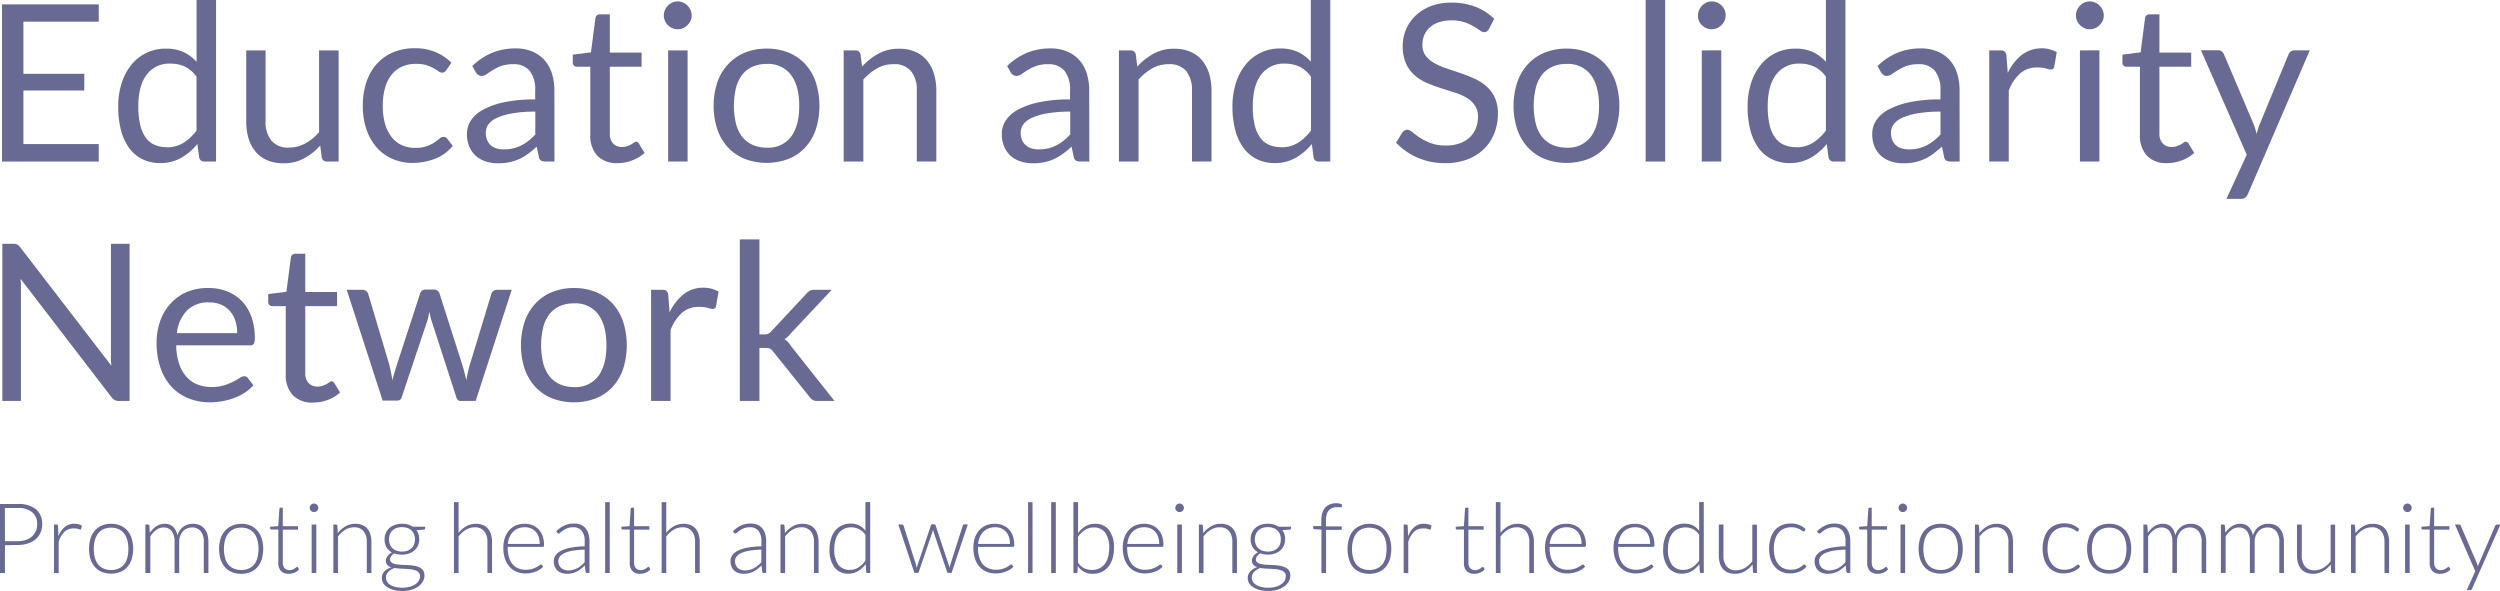 <svg xmlns="http://www.w3.org/2000/svg" id="Layer_1" data-name="Layer 1" viewBox="0 0 616.09 145.67"><defs><style>.cls-1{fill:#686a94;}</style></defs><path class="cls-1" d="M402.77,244.56v6.84h-1.22v-17h4.38a6.78,6.78,0,0,1,4.51,1.31,4.66,4.66,0,0,1,1.51,3.73,4.94,4.94,0,0,1-.41,2,4.46,4.46,0,0,1-1.2,1.62,5.48,5.48,0,0,1-1.89,1.05,7.58,7.58,0,0,1-2.52.38Zm0-1h3.16a6.35,6.35,0,0,0,2-.31,4.42,4.42,0,0,0,1.5-.87,3.8,3.8,0,0,0,.95-1.3,4,4,0,0,0,.33-1.64,3.77,3.77,0,0,0-1.21-3,5.27,5.27,0,0,0-3.59-1.06h-3.16Z" transform="translate(-401.55 -110.19)"></path><path class="cls-1" d="M414.86,251.4V239.46h.6a.33.33,0,0,1,.39.37l.1,2.52a5.6,5.6,0,0,1,1.54-2.27,3.46,3.46,0,0,1,2.36-.82,4.35,4.35,0,0,1,1,.11,4.12,4.12,0,0,1,.87.33l-.16.79a.22.22,0,0,1-.24.2.71.71,0,0,1-.2-.05l-.33-.11a3.32,3.32,0,0,0-.49-.11,4.23,4.23,0,0,0-.66,0,3.06,3.06,0,0,0-2.22.84,6,6,0,0,0-1.41,2.43v7.76Z" transform="translate(-401.55 -110.19)"></path><path class="cls-1" d="M428.93,239.27a5.62,5.62,0,0,1,2.3.44,4.55,4.55,0,0,1,1.71,1.24,5.27,5.27,0,0,1,1.06,1.94,8.87,8.87,0,0,1,0,5.07,5.39,5.39,0,0,1-1.06,1.93,4.42,4.42,0,0,1-1.71,1.23,6.23,6.23,0,0,1-4.6,0,4.57,4.57,0,0,1-1.71-1.23,5.41,5.41,0,0,1-1.07-1.93,9.11,9.11,0,0,1,0-5.07,5.29,5.29,0,0,1,1.07-1.94,4.71,4.71,0,0,1,1.71-1.24A5.65,5.65,0,0,1,428.93,239.27Zm0,11.39a4.49,4.49,0,0,0,1.87-.37,3.49,3.49,0,0,0,1.33-1,4.7,4.7,0,0,0,.8-1.65,9.1,9.1,0,0,0,0-4.32,4.72,4.72,0,0,0-.8-1.67,3.62,3.62,0,0,0-1.33-1.06,4.89,4.89,0,0,0-3.73,0,3.46,3.46,0,0,0-1.33,1.06,4.73,4.73,0,0,0-.81,1.67,8.77,8.77,0,0,0,0,4.32,4.71,4.71,0,0,0,.81,1.65,3.35,3.35,0,0,0,1.33,1A4.47,4.47,0,0,0,428.93,250.66Z" transform="translate(-401.55 -110.19)"></path><path class="cls-1" d="M437.37,251.4V239.46H438a.32.32,0,0,1,.36.3l.11,1.73a7.39,7.39,0,0,1,.74-.9,5,5,0,0,1,.85-.7,3.86,3.86,0,0,1,1-.46,3.47,3.47,0,0,1,1.07-.16,2.84,2.84,0,0,1,2.09.76,4,4,0,0,1,1.06,2.12,4.15,4.15,0,0,1,.6-1.29,3.8,3.8,0,0,1,.9-.89,3.68,3.68,0,0,1,1.09-.53,4.55,4.55,0,0,1,1.22-.17,4.21,4.21,0,0,1,1.59.29,3.38,3.38,0,0,1,1.21.87,4.1,4.1,0,0,1,.76,1.42,6.61,6.61,0,0,1,.26,1.92v7.63h-1.14v-7.63a4.07,4.07,0,0,0-.76-2.67,2.64,2.64,0,0,0-2.16-.92,3.23,3.23,0,0,0-1.19.23,2.86,2.86,0,0,0-1,.68,3.22,3.22,0,0,0-.69,1.12,4.4,4.4,0,0,0-.26,1.56v7.63h-1.14v-7.63a4.35,4.35,0,0,0-.7-2.67,2.39,2.39,0,0,0-2-.92,3,3,0,0,0-1.79.58,5.42,5.42,0,0,0-1.48,1.62v9Z" transform="translate(-401.55 -110.19)"></path><path class="cls-1" d="M461,239.27a5.65,5.65,0,0,1,2.3.44A4.71,4.71,0,0,1,465,241a5.58,5.58,0,0,1,1.06,1.94,9.11,9.11,0,0,1,0,5.07,5.72,5.72,0,0,1-1.06,1.93,4.57,4.57,0,0,1-1.71,1.23,6.23,6.23,0,0,1-4.6,0,4.53,4.53,0,0,1-1.72-1.23,5.55,5.55,0,0,1-1.06-1.93,8.87,8.87,0,0,1,0-5.07A5.42,5.42,0,0,1,457,241a4.66,4.66,0,0,1,1.72-1.24A5.62,5.62,0,0,1,461,239.27Zm0,11.39a4.47,4.47,0,0,0,1.86-.37,3.45,3.45,0,0,0,1.34-1,4.69,4.69,0,0,0,.79-1.65,8.78,8.78,0,0,0,0-4.32,4.7,4.7,0,0,0-.79-1.67,3.57,3.57,0,0,0-1.34-1.06,4.32,4.32,0,0,0-1.86-.37,4.36,4.36,0,0,0-1.87.37,3.62,3.62,0,0,0-1.33,1.06,4.72,4.72,0,0,0-.8,1.67,8.77,8.77,0,0,0,0,4.32,4.7,4.7,0,0,0,.8,1.65,3.49,3.49,0,0,0,1.33,1A4.52,4.52,0,0,0,461,250.66Z" transform="translate(-401.55 -110.19)"></path><path class="cls-1" d="M472.7,251.59a2.55,2.55,0,0,1-1.89-.67,2.82,2.82,0,0,1-.67-2.07v-8.16h-1.72a.3.3,0,0,1-.21-.08.24.24,0,0,1-.09-.2V240l2-.15.29-4.27a.34.34,0,0,1,.09-.19.26.26,0,0,1,.21-.09h.53v4.56H475v.86h-3.76v8.09a2.37,2.37,0,0,0,.13.85,1.56,1.56,0,0,0,.34.58,1.42,1.42,0,0,0,.53.34,1.91,1.91,0,0,0,.64.11,2.1,2.1,0,0,0,.75-.13,2.72,2.72,0,0,0,.54-.28l.37-.27c.1-.08.17-.13.23-.13a.26.26,0,0,1,.19.12l.31.51a3.44,3.44,0,0,1-1.16.81A3.62,3.62,0,0,1,472.7,251.59Z" transform="translate(-401.55 -110.19)"></path><path class="cls-1" d="M480,235.35a.93.93,0,0,1-.09.4,1.5,1.5,0,0,1-.23.33,1.36,1.36,0,0,1-.34.23,1.11,1.11,0,0,1-.41.08,1.15,1.15,0,0,1-.41-.08,1.3,1.3,0,0,1-.33-.23,1.23,1.23,0,0,1-.23-.33.92.92,0,0,1-.08-.4,1,1,0,0,1,.08-.42,1.13,1.13,0,0,1,.23-.34,1.09,1.09,0,0,1,.33-.23,1.15,1.15,0,0,1,.41-.08,1.11,1.11,0,0,1,.41.08,1.13,1.13,0,0,1,.34.23,1.36,1.36,0,0,1,.23.34A1,1,0,0,1,480,235.35Zm-.5,4.11V251.4h-1.15V239.46Z" transform="translate(-401.55 -110.19)"></path><path class="cls-1" d="M483.7,251.4V239.46h.62a.32.32,0,0,1,.36.3l.11,1.8a6.65,6.65,0,0,1,1.9-1.66,4.75,4.75,0,0,1,2.42-.63,4.42,4.42,0,0,1,1.73.31,3.27,3.27,0,0,1,1.25.9,4.16,4.16,0,0,1,.74,1.42,6.32,6.32,0,0,1,.25,1.87v7.63h-1.14v-7.63a4,4,0,0,0-.77-2.63,2.82,2.82,0,0,0-2.35-1,4.1,4.1,0,0,0-2.18.61,6.25,6.25,0,0,0-1.8,1.66v9Z" transform="translate(-401.55 -110.19)"></path><path class="cls-1" d="M500.62,239.26a5.19,5.19,0,0,1,1.45.19,4.46,4.46,0,0,1,1.19.54h3.06v.4c0,.19-.11.3-.34.32l-1.81.13a3.44,3.44,0,0,1,.52,1,4.14,4.14,0,0,1-.13,2.78,3.4,3.4,0,0,1-.88,1.2,3.88,3.88,0,0,1-1.33.77,5,5,0,0,1-1.73.28,5.28,5.28,0,0,1-1.87-.31,2.42,2.42,0,0,0-.79.68,1.28,1.28,0,0,0-.29.77.92.92,0,0,0,.36.79,2.18,2.18,0,0,0,1,.4,8.54,8.54,0,0,0,1.36.17l1.55.08c.52,0,1,.07,1.54.14a5.29,5.29,0,0,1,1.36.38,2.47,2.47,0,0,1,.95.76,2.1,2.1,0,0,1,.36,1.29,3,3,0,0,1-.37,1.43,3.8,3.8,0,0,1-1.07,1.21,5.74,5.74,0,0,1-1.7.84,7.11,7.11,0,0,1-2.23.32,8.57,8.57,0,0,1-2.21-.25,5.56,5.56,0,0,1-1.59-.7,3.09,3.09,0,0,1-1-1,2.56,2.56,0,0,1-.32-1.23,2.35,2.35,0,0,1,.62-1.63A4,4,0,0,1,498,250a2.19,2.19,0,0,1-1-.58,1.52,1.52,0,0,1-.36-1.07,1.46,1.46,0,0,1,.1-.53,2,2,0,0,1,.29-.55,2.72,2.72,0,0,1,.46-.51,3.32,3.32,0,0,1,.63-.43,3.56,3.56,0,0,1-1.33-1.31,3.68,3.68,0,0,1-.47-1.91,3.94,3.94,0,0,1,.3-1.56,3.64,3.64,0,0,1,.87-1.21,4.06,4.06,0,0,1,1.35-.78A5.4,5.4,0,0,1,500.62,239.26Zm4.43,12.94a1.32,1.32,0,0,0-.3-.9,1.78,1.78,0,0,0-.78-.53,5,5,0,0,0-1.14-.28c-.42-.05-.87-.09-1.34-.11l-1.41-.07a10.42,10.42,0,0,1-1.32-.15,5.6,5.6,0,0,0-.85.42,2.7,2.7,0,0,0-.66.53,2.06,2.06,0,0,0-.43.64,1.85,1.85,0,0,0-.16.78,1.88,1.88,0,0,0,.27,1,2.36,2.36,0,0,0,.79.78,4.56,4.56,0,0,0,1.28.52,7,7,0,0,0,1.74.19,7.07,7.07,0,0,0,1.7-.2,4.88,4.88,0,0,0,1.37-.58,3,3,0,0,0,.91-.89A2,2,0,0,0,505.05,252.2Zm-4.43-6.08a3.9,3.9,0,0,0,1.37-.22,3,3,0,0,0,1-.62,2.55,2.55,0,0,0,.61-.95,3.36,3.36,0,0,0,.21-1.22,3.45,3.45,0,0,0-.21-1.23,2.72,2.72,0,0,0-.63-.95,2.87,2.87,0,0,0-1-.62,4.07,4.07,0,0,0-1.35-.21,4.13,4.13,0,0,0-1.36.21,2.87,2.87,0,0,0-1,.62,2.47,2.47,0,0,0-.63.95,3.45,3.45,0,0,0-.22,1.23,3.36,3.36,0,0,0,.22,1.22,2.47,2.47,0,0,0,.63.95,3,3,0,0,0,1,.62A3.88,3.88,0,0,0,500.62,246.12Z" transform="translate(-401.55 -110.19)"></path><path class="cls-1" d="M513.42,251.4V233.94h1.14v7.56a6.92,6.92,0,0,1,1.89-1.63,4.75,4.75,0,0,1,2.38-.6,4.47,4.47,0,0,1,1.74.31,3.23,3.23,0,0,1,1.24.9,3.84,3.84,0,0,1,.74,1.42,6.31,6.31,0,0,1,.26,1.87v7.63h-1.14v-7.63a4.08,4.08,0,0,0-.77-2.63,2.83,2.83,0,0,0-2.35-1,4.11,4.11,0,0,0-2.19.61,6.25,6.25,0,0,0-1.8,1.66v9Z" transform="translate(-401.55 -110.19)"></path><path class="cls-1" d="M530.91,239.27a4.93,4.93,0,0,1,1.86.35,4.23,4.23,0,0,1,1.49,1,4.54,4.54,0,0,1,1,1.64,6.4,6.4,0,0,1,.36,2.23.59.59,0,0,1-.08.36.28.28,0,0,1-.25.1h-8.61v.23a8,8,0,0,0,.31,2.36,4.78,4.78,0,0,0,.89,1.71,3.74,3.74,0,0,0,1.39,1,4.61,4.61,0,0,0,1.82.35,5.53,5.53,0,0,0,1.56-.2,5.93,5.93,0,0,0,1.11-.45,6.36,6.36,0,0,0,.72-.44.81.81,0,0,1,.38-.2.26.26,0,0,1,.24.12l.31.38a3.19,3.19,0,0,1-.76.68,6.06,6.06,0,0,1-1,.53,7.9,7.9,0,0,1-1.25.36,7.6,7.6,0,0,1-1.34.13,5.72,5.72,0,0,1-2.23-.43,4.75,4.75,0,0,1-1.73-1.24,5.63,5.63,0,0,1-1.12-2,8.62,8.62,0,0,1-.39-2.7,7.56,7.56,0,0,1,.36-2.38,5.62,5.62,0,0,1,1.06-1.87,4.89,4.89,0,0,1,1.69-1.23A5.69,5.69,0,0,1,530.91,239.27Zm0,.85a4.53,4.53,0,0,0-1.65.29,3.51,3.51,0,0,0-1.26.83,4.19,4.19,0,0,0-.87,1.29,5.89,5.89,0,0,0-.43,1.7h7.86a5.15,5.15,0,0,0-.27-1.73,3.55,3.55,0,0,0-.74-1.29,3.25,3.25,0,0,0-1.15-.81A4,4,0,0,0,530.92,240.12Z" transform="translate(-401.55 -110.19)"></path><path class="cls-1" d="M546.29,251.4a.4.4,0,0,1-.44-.34l-.17-1.52a12.31,12.31,0,0,1-1,.86,5.25,5.25,0,0,1-1,.65,5,5,0,0,1-1.14.4,5.71,5.71,0,0,1-1.35.14,4,4,0,0,1-1.19-.18,3,3,0,0,1-1-.55,2.76,2.76,0,0,1-.71-1,3.33,3.33,0,0,1-.27-1.4,2.49,2.49,0,0,1,.43-1.41,3.58,3.58,0,0,1,1.35-1.12,8.78,8.78,0,0,1,2.37-.77,20.45,20.45,0,0,1,3.47-.34v-1.25a4,4,0,0,0-.72-2.55,2.55,2.55,0,0,0-2.11-.89,4,4,0,0,0-1.47.24,5.19,5.19,0,0,0-1,.53,5.6,5.6,0,0,0-.68.53.76.76,0,0,1-.45.24.38.38,0,0,1-.36-.22l-.2-.35a6.92,6.92,0,0,1,2-1.41,5.5,5.5,0,0,1,2.34-.48,4.34,4.34,0,0,1,1.68.3,3.11,3.11,0,0,1,1.19.88,3.62,3.62,0,0,1,.71,1.38,6.31,6.31,0,0,1,.25,1.8v7.78Zm-4.8-.63a4.72,4.72,0,0,0,1.28-.16,4.26,4.26,0,0,0,1.08-.42,4.81,4.81,0,0,0,.93-.64,10.5,10.5,0,0,0,.85-.8v-3.11a20.82,20.82,0,0,0-2.93.26,8.45,8.45,0,0,0-2,.57,2.92,2.92,0,0,0-1.18.86,1.83,1.83,0,0,0-.38,1.13,2.54,2.54,0,0,0,.2,1,2.15,2.15,0,0,0,.52.72,1.94,1.94,0,0,0,.76.41A3,3,0,0,0,541.49,250.77Z" transform="translate(-401.55 -110.19)"></path><path class="cls-1" d="M551.82,233.94V251.4h-1.14V233.94Z" transform="translate(-401.55 -110.19)"></path><path class="cls-1" d="M559.3,251.59a2.55,2.55,0,0,1-1.89-.67,2.86,2.86,0,0,1-.67-2.07v-8.16H555a.33.33,0,0,1-.22-.08.23.23,0,0,1-.08-.2V240l2-.15.28-4.27a.34.34,0,0,1,.09-.19.26.26,0,0,1,.21-.09h.53v4.56h3.76v.86h-3.76v8.09a2.37,2.37,0,0,0,.13.85,1.45,1.45,0,0,0,.35.58,1.31,1.31,0,0,0,.52.34,1.93,1.93,0,0,0,.65.11,2.08,2.08,0,0,0,.74-.13,2.72,2.72,0,0,0,.54-.28l.37-.27c.1-.08.17-.13.23-.13a.26.26,0,0,1,.19.12l.31.51a3.44,3.44,0,0,1-1.16.81A3.62,3.62,0,0,1,559.3,251.59Z" transform="translate(-401.55 -110.19)"></path><path class="cls-1" d="M564.6,251.4V233.94h1.14v7.56a6.78,6.78,0,0,1,1.89-1.63,4.75,4.75,0,0,1,2.38-.6,4.47,4.47,0,0,1,1.74.31,3.23,3.23,0,0,1,1.24.9,3.84,3.84,0,0,1,.74,1.42,6.31,6.31,0,0,1,.26,1.87v7.63h-1.15v-7.63a4.08,4.08,0,0,0-.76-2.63,2.83,2.83,0,0,0-2.35-1,4.11,4.11,0,0,0-2.19.61,6.25,6.25,0,0,0-1.8,1.66v9Z" transform="translate(-401.55 -110.19)"></path><path class="cls-1" d="M589.84,251.4a.42.42,0,0,1-.45-.34l-.17-1.52a10.7,10.7,0,0,1-1,.86,5.64,5.64,0,0,1-1,.65,4.66,4.66,0,0,1-1.14.4,5.63,5.63,0,0,1-1.34.14,3.94,3.94,0,0,1-1.19-.18,3,3,0,0,1-1-.55,2.76,2.76,0,0,1-.71-1,3.33,3.33,0,0,1-.27-1.4,2.49,2.49,0,0,1,.43-1.41,3.58,3.58,0,0,1,1.35-1.12,8.82,8.82,0,0,1,2.36-.77,20.58,20.58,0,0,1,3.48-.34v-1.25a4,4,0,0,0-.72-2.55,2.55,2.55,0,0,0-2.12-.89,4,4,0,0,0-1.47.24,5.37,5.37,0,0,0-1,.53,6.76,6.76,0,0,0-.69.53.72.72,0,0,1-.44.24.38.38,0,0,1-.36-.22l-.2-.35a7,7,0,0,1,2-1.41,5.5,5.5,0,0,1,2.34-.48,4.34,4.34,0,0,1,1.68.3,3.23,3.23,0,0,1,1.2.88,3.92,3.92,0,0,1,.71,1.38,6.32,6.32,0,0,1,.24,1.8v7.78Zm-4.8-.63a4.6,4.6,0,0,0,1.27-.16,4.94,4.94,0,0,0,2-1.06,10.6,10.6,0,0,0,.86-.8v-3.11a21,21,0,0,0-2.94.26,8.59,8.59,0,0,0-2,.57,2.88,2.88,0,0,0-1.17.86,1.83,1.83,0,0,0-.38,1.13,2.54,2.54,0,0,0,.2,1,2,2,0,0,0,.52.72,1.94,1.94,0,0,0,.76.41A2.93,2.93,0,0,0,585,250.77Z" transform="translate(-401.55 -110.19)"></path><path class="cls-1" d="M593.89,251.4V239.46h.63a.33.33,0,0,1,.36.3l.11,1.8a6.52,6.52,0,0,1,1.9-1.66,4.71,4.71,0,0,1,2.41-.63,4.47,4.47,0,0,1,1.74.31,3.23,3.23,0,0,1,1.24.9,3.84,3.84,0,0,1,.74,1.42,6.31,6.31,0,0,1,.26,1.87v7.63h-1.14v-7.63a4.08,4.08,0,0,0-.77-2.63,2.83,2.83,0,0,0-2.35-1,4.11,4.11,0,0,0-2.19.61,6.25,6.25,0,0,0-1.8,1.66v9Z" transform="translate(-401.55 -110.19)"></path><path class="cls-1" d="M615.34,251.4a.32.32,0,0,1-.34-.31l-.12-1.89a6.18,6.18,0,0,1-1.86,1.72,4.49,4.49,0,0,1-2.38.64,4.15,4.15,0,0,1-3.43-1.53,7.16,7.16,0,0,1-1.23-4.57,8.32,8.32,0,0,1,.34-2.44,5.74,5.74,0,0,1,1-2,4.73,4.73,0,0,1,1.63-1.31,5,5,0,0,1,2.23-.48,4.58,4.58,0,0,1,2.1.45,4.27,4.27,0,0,1,1.54,1.31v-7.08H616V251.4Zm-4.38-.77a3.91,3.91,0,0,0,2.15-.61,6,6,0,0,0,1.72-1.7V242a4.24,4.24,0,0,0-5.27-1.48,3.62,3.62,0,0,0-1.33,1.09,4.78,4.78,0,0,0-.81,1.68,8.06,8.06,0,0,0-.27,2.15,6.31,6.31,0,0,0,1,3.92A3.36,3.36,0,0,0,611,250.63Z" transform="translate(-401.55 -110.19)"></path><path class="cls-1" d="M622.93,239.46h.88a.4.4,0,0,1,.27.09.46.46,0,0,1,.15.2l3,9.42a3.71,3.71,0,0,1,.13.53c0,.16.07.33.1.5,0-.17.08-.34.13-.5s.1-.35.17-.53l3.2-9.51a.34.34,0,0,1,.34-.26h.47a.33.33,0,0,1,.34.26l3.16,9.51a9.69,9.69,0,0,1,.29,1c0-.17.06-.33.1-.51s.09-.35.15-.53l3-9.42a.4.4,0,0,1,.41-.29h.84l-4,11.94h-.84c-.13,0-.22-.08-.28-.25l-3.28-9.7c0-.12-.07-.24-.1-.36s-.06-.24-.09-.36c0,.12,0,.24-.08.36a2.42,2.42,0,0,1-.1.36l-3.31,9.7c0,.17-.14.25-.29.25h-.8Z" transform="translate(-401.55 -110.19)"></path><path class="cls-1" d="M646.8,239.27a4.93,4.93,0,0,1,1.86.35,4.15,4.15,0,0,1,1.49,1,4.7,4.7,0,0,1,1,1.64,6.65,6.65,0,0,1,.35,2.23.53.53,0,0,1-.08.36.27.27,0,0,1-.24.1h-8.62v.23a8.38,8.38,0,0,0,.31,2.36,5,5,0,0,0,.89,1.71,3.83,3.83,0,0,0,1.39,1,4.7,4.7,0,0,0,1.83.35,5.53,5.53,0,0,0,1.56-.2,5.93,5.93,0,0,0,1.11-.45,5.35,5.35,0,0,0,.71-.44.87.87,0,0,1,.39-.2.29.29,0,0,1,.24.12l.31.38a3.4,3.4,0,0,1-.76.68,6.17,6.17,0,0,1-1.06.53,7.9,7.9,0,0,1-1.25.36,7.51,7.51,0,0,1-1.34.13,5.76,5.76,0,0,1-2.23-.43,4.75,4.75,0,0,1-1.73-1.24,5.61,5.61,0,0,1-1.11-2,8.33,8.33,0,0,1-.4-2.7,7.29,7.29,0,0,1,.37-2.38,5.43,5.43,0,0,1,1.05-1.87,4.93,4.93,0,0,1,1.7-1.23A5.6,5.6,0,0,1,646.8,239.27Zm0,.85a4.55,4.55,0,0,0-1.66.29,3.59,3.59,0,0,0-1.26.83,4.16,4.16,0,0,0-.86,1.29,5.89,5.89,0,0,0-.44,1.7h7.86a5.42,5.42,0,0,0-.26-1.73,3.72,3.72,0,0,0-.75-1.29,3.25,3.25,0,0,0-1.15-.81A3.9,3.9,0,0,0,646.82,240.12Z" transform="translate(-401.55 -110.19)"></path><path class="cls-1" d="M656,233.94V251.4H654.9V233.94Z" transform="translate(-401.55 -110.19)"></path><path class="cls-1" d="M661.74,233.94V251.4H660.6V233.94Z" transform="translate(-401.55 -110.19)"></path><path class="cls-1" d="M666.08,251.4V233.94h1.14v7.61a6.31,6.31,0,0,1,1.84-1.67,4.55,4.55,0,0,1,2.35-.61,4.14,4.14,0,0,1,3.43,1.52,7.13,7.13,0,0,1,1.23,4.56,8.61,8.61,0,0,1-.34,2.44,5.83,5.83,0,0,1-1,2,4.79,4.79,0,0,1-1.64,1.32,4.92,4.92,0,0,1-2.23.48,4.19,4.19,0,0,1-3.7-1.92l-.07,1.46a.29.29,0,0,1-.32.3Zm5-11.22a4,4,0,0,0-2.15.61,6.2,6.2,0,0,0-1.72,1.71v6.3a4,4,0,0,0,1.52,1.44,4.57,4.57,0,0,0,3.76,0,3.67,3.67,0,0,0,1.33-1.08,5,5,0,0,0,.8-1.68,8.14,8.14,0,0,0,.27-2.16,6.35,6.35,0,0,0-1-3.91A3.38,3.38,0,0,0,671.09,240.18Z" transform="translate(-401.55 -110.19)"></path><path class="cls-1" d="M683.57,239.27a4.93,4.93,0,0,1,1.86.35,4.23,4.23,0,0,1,1.49,1,4.7,4.7,0,0,1,1,1.64,6.65,6.65,0,0,1,.35,2.23.59.59,0,0,1-.08.36.27.27,0,0,1-.24.1h-8.62v.23a8,8,0,0,0,.31,2.36,4.78,4.78,0,0,0,.89,1.71,3.74,3.74,0,0,0,1.39,1,4.66,4.66,0,0,0,1.83.35,5.45,5.45,0,0,0,1.55-.2,5.78,5.78,0,0,0,1.12-.45,6.11,6.11,0,0,0,.71-.44.81.81,0,0,1,.38-.2.26.26,0,0,1,.24.12l.31.38a3.19,3.19,0,0,1-.76.68,6.06,6.06,0,0,1-1,.53,7.9,7.9,0,0,1-1.25.36,7.6,7.6,0,0,1-1.34.13,5.72,5.72,0,0,1-2.23-.43,4.75,4.75,0,0,1-1.73-1.24,5.78,5.78,0,0,1-1.12-2,8.62,8.62,0,0,1-.39-2.7,7.56,7.56,0,0,1,.36-2.38,5.62,5.62,0,0,1,1.06-1.87,4.89,4.89,0,0,1,1.69-1.23A5.69,5.69,0,0,1,683.57,239.27Zm0,.85a4.53,4.53,0,0,0-1.65.29,3.51,3.51,0,0,0-1.26.83,4.19,4.19,0,0,0-.87,1.29,5.89,5.89,0,0,0-.43,1.7h7.86a5.15,5.15,0,0,0-.27-1.73,3.55,3.55,0,0,0-.74-1.29,3.25,3.25,0,0,0-1.15-.81A4,4,0,0,0,683.58,240.12Z" transform="translate(-401.55 -110.19)"></path><path class="cls-1" d="M693.31,235.35a.93.93,0,0,1-.09.4,1.5,1.5,0,0,1-.23.33,1.36,1.36,0,0,1-.34.23,1.11,1.11,0,0,1-.41.08,1.15,1.15,0,0,1-.41-.08,1.3,1.3,0,0,1-.33-.23,1.23,1.23,0,0,1-.23-.33.92.92,0,0,1-.08-.4,1,1,0,0,1,.08-.42,1.13,1.13,0,0,1,.23-.34,1.09,1.09,0,0,1,.33-.23,1.15,1.15,0,0,1,.41-.08,1.11,1.11,0,0,1,.41.08,1.13,1.13,0,0,1,.34.23,1.36,1.36,0,0,1,.23.34A1,1,0,0,1,693.31,235.35Zm-.5,4.11V251.4h-1.14V239.46Z" transform="translate(-401.55 -110.19)"></path><path class="cls-1" d="M697,251.4V239.46h.62a.32.32,0,0,1,.36.3l.11,1.8a6.79,6.79,0,0,1,1.9-1.66,4.75,4.75,0,0,1,2.42-.63,4.47,4.47,0,0,1,1.74.31,3.23,3.23,0,0,1,1.24.9,4,4,0,0,1,.74,1.42,6.32,6.32,0,0,1,.25,1.87v7.63h-1.14v-7.63a4.08,4.08,0,0,0-.76-2.63,2.85,2.85,0,0,0-2.36-1,4.1,4.1,0,0,0-2.18.61,6.25,6.25,0,0,0-1.8,1.66v9Z" transform="translate(-401.55 -110.19)"></path><path class="cls-1" d="M714,239.26a5.19,5.19,0,0,1,1.45.19,4.46,4.46,0,0,1,1.19.54h3.06v.4c0,.19-.11.3-.34.32l-1.81.13a3.44,3.44,0,0,1,.52,1,4.14,4.14,0,0,1-.13,2.78,3.5,3.5,0,0,1-.87,1.2,4,4,0,0,1-1.34.77,5,5,0,0,1-1.73.28,5.28,5.28,0,0,1-1.87-.31,2.42,2.42,0,0,0-.79.68,1.28,1.28,0,0,0-.29.77.92.92,0,0,0,.36.79,2.18,2.18,0,0,0,.95.4,8.54,8.54,0,0,0,1.36.17l1.55.08c.52,0,1,.07,1.54.14a5.29,5.29,0,0,1,1.36.38,2.4,2.4,0,0,1,1,.76,2.1,2.1,0,0,1,.36,1.29,3,3,0,0,1-.37,1.43,3.8,3.8,0,0,1-1.07,1.21,5.74,5.74,0,0,1-1.7.84,7.11,7.11,0,0,1-2.23.32,8.57,8.57,0,0,1-2.21-.25,5.56,5.56,0,0,1-1.59-.7,3.09,3.09,0,0,1-1-1,2.56,2.56,0,0,1-.32-1.23,2.35,2.35,0,0,1,.62-1.63,4,4,0,0,1,1.72-1.06,2.19,2.19,0,0,1-.95-.58,1.52,1.52,0,0,1-.36-1.07,1.46,1.46,0,0,1,.1-.53,2,2,0,0,1,.29-.55,2.72,2.72,0,0,1,.46-.51,3.32,3.32,0,0,1,.63-.43,3.56,3.56,0,0,1-1.33-1.31,3.68,3.68,0,0,1-.47-1.91,3.94,3.94,0,0,1,.3-1.56,3.64,3.64,0,0,1,.87-1.21,4.06,4.06,0,0,1,1.35-.78A5.4,5.4,0,0,1,714,239.26Zm4.43,12.94a1.32,1.32,0,0,0-.3-.9,1.84,1.84,0,0,0-.78-.53,5,5,0,0,0-1.14-.28c-.42-.05-.87-.09-1.34-.11l-1.41-.07a10.42,10.42,0,0,1-1.32-.15,5.6,5.6,0,0,0-.85.42,2.7,2.7,0,0,0-.66.53,2.06,2.06,0,0,0-.43.64,1.85,1.85,0,0,0-.16.78,1.88,1.88,0,0,0,.27,1,2.36,2.36,0,0,0,.79.78,4.56,4.56,0,0,0,1.28.52,7,7,0,0,0,1.74.19,7.07,7.07,0,0,0,1.7-.2,4.88,4.88,0,0,0,1.37-.58,3,3,0,0,0,.91-.89A2,2,0,0,0,718.38,252.2ZM714,246.12a3.9,3.9,0,0,0,1.37-.22,3,3,0,0,0,1-.62,2.55,2.55,0,0,0,.61-.95,3.36,3.36,0,0,0,.21-1.22,3.45,3.45,0,0,0-.21-1.23,2.72,2.72,0,0,0-.63-.95,2.87,2.87,0,0,0-1-.62,4.07,4.07,0,0,0-1.35-.21,4.13,4.13,0,0,0-1.36.21,2.87,2.87,0,0,0-1,.62,2.47,2.47,0,0,0-.63.95,3.45,3.45,0,0,0-.22,1.23,3.36,3.36,0,0,0,.22,1.22,2.47,2.47,0,0,0,.63.95,3,3,0,0,0,1,.62A3.88,3.88,0,0,0,714,246.12Z" transform="translate(-401.55 -110.19)"></path><path class="cls-1" d="M727.2,251.4V240.71l-1.68-.11c-.23,0-.35-.12-.35-.3v-.47h2v-1.51a5.68,5.68,0,0,1,.26-1.79,3.54,3.54,0,0,1,.75-1.29,3.05,3.05,0,0,1,1.15-.78,4.26,4.26,0,0,1,1.5-.26,4.76,4.76,0,0,1,.75.07,2.86,2.86,0,0,1,.66.19l0,.55c0,.11-.09.17-.23.17a3.67,3.67,0,0,1-.39,0,4.9,4.9,0,0,0-.61,0,3.14,3.14,0,0,0-1.08.18,2.14,2.14,0,0,0-.86.56,2.54,2.54,0,0,0-.56,1,5.09,5.09,0,0,0-.2,1.52v1.47h3.88v.86h-3.85V251.4Z" transform="translate(-401.55 -110.19)"></path><path class="cls-1" d="M739,239.27a5.65,5.65,0,0,1,2.3.44A4.71,4.71,0,0,1,743,241a5.42,5.42,0,0,1,1.06,1.94,9.11,9.11,0,0,1,0,5.07,5.55,5.55,0,0,1-1.06,1.93,4.57,4.57,0,0,1-1.71,1.23,6.23,6.23,0,0,1-4.6,0,4.53,4.53,0,0,1-1.72-1.23A5.55,5.55,0,0,1,734,248a8.87,8.87,0,0,1,0-5.07A5.42,5.42,0,0,1,735,241a4.66,4.66,0,0,1,1.72-1.24A5.62,5.62,0,0,1,739,239.27Zm0,11.39a4.55,4.55,0,0,0,1.87-.37,3.49,3.49,0,0,0,1.33-1,4.88,4.88,0,0,0,.8-1.65,9.1,9.1,0,0,0,0-4.32,4.89,4.89,0,0,0-.8-1.67,3.62,3.62,0,0,0-1.33-1.06,4.91,4.91,0,0,0-3.74,0,3.62,3.62,0,0,0-1.33,1.06,4.72,4.72,0,0,0-.8,1.67,8.77,8.77,0,0,0,0,4.32,4.7,4.7,0,0,0,.8,1.65,3.49,3.49,0,0,0,1.33,1A4.55,4.55,0,0,0,739,250.66Z" transform="translate(-401.55 -110.19)"></path><path class="cls-1" d="M747.46,251.4V239.46h.6a.47.47,0,0,1,.3.08.45.45,0,0,1,.1.29l.1,2.52a5.68,5.68,0,0,1,1.53-2.27,3.51,3.51,0,0,1,2.37-.82,3.83,3.83,0,0,1,1.86.44l-.16.79a.22.22,0,0,1-.24.2.64.64,0,0,1-.2-.05l-.33-.11a4,4,0,0,0-.49-.11,4.23,4.23,0,0,0-.66,0,3.09,3.09,0,0,0-2.23.84,6,6,0,0,0-1.41,2.43v7.76Z" transform="translate(-401.55 -110.19)"></path><path class="cls-1" d="M764.88,251.59a2.55,2.55,0,0,1-1.89-.67,2.82,2.82,0,0,1-.67-2.07v-8.16H760.6a.3.3,0,0,1-.21-.08.24.24,0,0,1-.09-.2V240l2-.15.29-4.27a.34.34,0,0,1,.09-.19.26.26,0,0,1,.21-.09h.53v4.56h3.76v.86h-3.76v8.09a2.37,2.37,0,0,0,.13.85,1.56,1.56,0,0,0,.34.58,1.42,1.42,0,0,0,.53.34,1.91,1.91,0,0,0,.64.11,2.1,2.1,0,0,0,.75-.13,2.72,2.72,0,0,0,.54-.28l.37-.27c.1-.08.17-.13.23-.13a.26.26,0,0,1,.19.12l.31.51a3.44,3.44,0,0,1-1.16.81A3.62,3.62,0,0,1,764.88,251.59Z" transform="translate(-401.55 -110.19)"></path><path class="cls-1" d="M770.18,251.4V233.94h1.14v7.56a6.78,6.78,0,0,1,1.89-1.63,4.75,4.75,0,0,1,2.38-.6,4.47,4.47,0,0,1,1.74.31,3.23,3.23,0,0,1,1.24.9,4,4,0,0,1,.74,1.42,6.32,6.32,0,0,1,.25,1.87v7.63h-1.14v-7.63a4.08,4.08,0,0,0-.76-2.63,2.85,2.85,0,0,0-2.36-1,4.1,4.1,0,0,0-2.18.61,6.25,6.25,0,0,0-1.8,1.66v9Z" transform="translate(-401.55 -110.19)"></path><path class="cls-1" d="M787.66,239.27a4.94,4.94,0,0,1,1.87.35,4.23,4.23,0,0,1,1.49,1,4.54,4.54,0,0,1,1,1.64,6.4,6.4,0,0,1,.36,2.23.59.59,0,0,1-.08.36.29.29,0,0,1-.25.1h-8.61v.23a8,8,0,0,0,.31,2.36,4.78,4.78,0,0,0,.89,1.71,3.67,3.67,0,0,0,1.39,1,4.61,4.61,0,0,0,1.82.35,5.53,5.53,0,0,0,1.56-.2,5.93,5.93,0,0,0,1.11-.45,6.36,6.36,0,0,0,.72-.44.81.81,0,0,1,.38-.2.29.29,0,0,1,.24.12l.31.38a3.19,3.19,0,0,1-.76.68,6.17,6.17,0,0,1-1.06.53,7.48,7.48,0,0,1-1.24.36,7.6,7.6,0,0,1-1.34.13,5.72,5.72,0,0,1-2.23-.43,4.67,4.67,0,0,1-1.73-1.24,5.48,5.48,0,0,1-1.12-2,8.62,8.62,0,0,1-.39-2.7,7.56,7.56,0,0,1,.36-2.38,5.62,5.62,0,0,1,1.06-1.87,4.89,4.89,0,0,1,1.69-1.23A5.67,5.67,0,0,1,787.66,239.27Zm0,.85a4.49,4.49,0,0,0-1.65.29,3.63,3.63,0,0,0-1.27.83,4.34,4.34,0,0,0-.86,1.29,6.23,6.23,0,0,0-.44,1.7h7.86a5.16,5.16,0,0,0-.26-1.73,3.7,3.7,0,0,0-.74-1.29,3.34,3.34,0,0,0-1.15-.81A4,4,0,0,0,787.68,240.12Z" transform="translate(-401.55 -110.19)"></path><path class="cls-1" d="M804.56,239.27a4.93,4.93,0,0,1,1.86.35,4.15,4.15,0,0,1,1.49,1,4.7,4.7,0,0,1,1,1.64,6.65,6.65,0,0,1,.35,2.23.53.53,0,0,1-.08.36.27.27,0,0,1-.24.1h-8.62v.23a8,8,0,0,0,.31,2.36,5,5,0,0,0,.89,1.71,3.83,3.83,0,0,0,1.39,1,4.7,4.7,0,0,0,1.83.35,5.53,5.53,0,0,0,1.56-.2,5.93,5.93,0,0,0,1.11-.45,5.35,5.35,0,0,0,.71-.44.83.83,0,0,1,.39-.2.29.29,0,0,1,.24.12l.31.38a3.4,3.4,0,0,1-.76.68,6.17,6.17,0,0,1-1.06.53,7.9,7.9,0,0,1-1.25.36,7.51,7.51,0,0,1-1.34.13,5.76,5.76,0,0,1-2.23-.43,4.75,4.75,0,0,1-1.73-1.24,5.61,5.61,0,0,1-1.11-2,8.33,8.33,0,0,1-.4-2.7,7.29,7.29,0,0,1,.37-2.38,5.43,5.43,0,0,1,1.05-1.87,4.93,4.93,0,0,1,1.7-1.23A5.6,5.6,0,0,1,804.56,239.27Zm0,.85a4.55,4.55,0,0,0-1.66.29,3.59,3.59,0,0,0-1.26.83,4.16,4.16,0,0,0-.86,1.29,5.89,5.89,0,0,0-.44,1.7h7.86a5.42,5.42,0,0,0-.26-1.73,3.72,3.72,0,0,0-.75-1.29,3.25,3.25,0,0,0-1.15-.81A3.9,3.9,0,0,0,804.58,240.12Z" transform="translate(-401.55 -110.19)"></path><path class="cls-1" d="M820.79,251.4a.31.31,0,0,1-.34-.31l-.12-1.89a6.18,6.18,0,0,1-1.86,1.72,4.5,4.5,0,0,1-2.39.64,4.18,4.18,0,0,1-3.43-1.53,7.16,7.16,0,0,1-1.23-4.57,8.32,8.32,0,0,1,.35-2.44,5.72,5.72,0,0,1,1-2,4.76,4.76,0,0,1,1.64-1.31,4.94,4.94,0,0,1,2.23-.48,4.58,4.58,0,0,1,2.1.45,4.36,4.36,0,0,1,1.54,1.31v-7.08h1.14V251.4Zm-4.38-.77a3.91,3.91,0,0,0,2.15-.61,6.16,6.16,0,0,0,1.72-1.7V242a4.29,4.29,0,0,0-1.53-1.44,4.6,4.6,0,0,0-3.75,0,3.7,3.7,0,0,0-1.33,1.09,4.94,4.94,0,0,0-.8,1.68,8.06,8.06,0,0,0-.27,2.15,6.38,6.38,0,0,0,1,3.92A3.38,3.38,0,0,0,816.41,250.63Z" transform="translate(-401.55 -110.19)"></path><path class="cls-1" d="M826.27,239.46v7.63a4.07,4.07,0,0,0,.77,2.64,2.83,2.83,0,0,0,2.34,1,4.27,4.27,0,0,0,2.18-.59,6.41,6.41,0,0,0,1.82-1.65v-9h1.14V251.4h-.63c-.22,0-.33-.1-.34-.31l-.11-1.78a6.83,6.83,0,0,1-1.91,1.66,4.78,4.78,0,0,1-2.43.62,4.47,4.47,0,0,1-1.74-.31,3.23,3.23,0,0,1-1.24-.9,4,4,0,0,1-.74-1.41,6.43,6.43,0,0,1-.25-1.88v-7.63Z" transform="translate(-401.55 -110.19)"></path><path class="cls-1" d="M846.27,241.06l-.11.1a.24.24,0,0,1-.15,0,.6.6,0,0,1-.33-.16,3.68,3.68,0,0,0-.56-.35,4.57,4.57,0,0,0-.87-.36,4.27,4.27,0,0,0-1.27-.16,4.39,4.39,0,0,0-1.83.36,3.73,3.73,0,0,0-1.34,1.05,4.9,4.9,0,0,0-.84,1.66,7.81,7.81,0,0,0-.28,2.19,7.58,7.58,0,0,0,.29,2.23,4.72,4.72,0,0,0,.83,1.63,3.51,3.51,0,0,0,1.31,1,4.12,4.12,0,0,0,1.71.35,4.42,4.42,0,0,0,2.4-.65,4.23,4.23,0,0,0,.6-.45.66.66,0,0,1,.36-.2.29.29,0,0,1,.24.12l.31.38a3.78,3.78,0,0,1-.7.68,4.81,4.81,0,0,1-.95.54,5.62,5.62,0,0,1-1.14.35,6,6,0,0,1-1.29.13,5,5,0,0,1-2.08-.42,4.35,4.35,0,0,1-1.62-1.2A5.4,5.4,0,0,1,837.9,248a8.3,8.3,0,0,1-.38-2.59,8.16,8.16,0,0,1,.36-2.5,5.72,5.72,0,0,1,1-2,4.81,4.81,0,0,1,1.69-1.26,5.59,5.59,0,0,1,2.3-.45,5.35,5.35,0,0,1,2.07.37,5.15,5.15,0,0,1,1.58,1Z" transform="translate(-401.55 -110.19)"></path><path class="cls-1" d="M857,251.4a.4.4,0,0,1-.44-.34l-.17-1.52a12.31,12.31,0,0,1-1,.86,5.25,5.25,0,0,1-1,.65,5,5,0,0,1-1.14.4,5.71,5.71,0,0,1-1.35.14,4,4,0,0,1-1.19-.18,3,3,0,0,1-1-.55,2.76,2.76,0,0,1-.71-1,3.33,3.33,0,0,1-.27-1.4,2.49,2.49,0,0,1,.43-1.41,3.58,3.58,0,0,1,1.35-1.12,8.78,8.78,0,0,1,2.37-.77,20.45,20.45,0,0,1,3.47-.34v-1.25a4.05,4.05,0,0,0-.71-2.55,2.58,2.58,0,0,0-2.12-.89,4,4,0,0,0-1.47.24,5.19,5.19,0,0,0-1,.53,5.6,5.6,0,0,0-.68.53.76.76,0,0,1-.45.24.38.38,0,0,1-.36-.22l-.2-.35a6.92,6.92,0,0,1,2-1.41,5.5,5.5,0,0,1,2.34-.48,4.34,4.34,0,0,1,1.68.3,3.11,3.11,0,0,1,1.19.88,3.78,3.78,0,0,1,.72,1.38,6.32,6.32,0,0,1,.24,1.8v7.78Zm-4.8-.63a4.72,4.72,0,0,0,1.28-.16,4.26,4.26,0,0,0,1.08-.42,4.81,4.81,0,0,0,.93-.64,10.5,10.5,0,0,0,.85-.8v-3.11a20.82,20.82,0,0,0-2.93.26,8.45,8.45,0,0,0-2,.57,2.92,2.92,0,0,0-1.18.86,1.83,1.83,0,0,0-.38,1.13,2.54,2.54,0,0,0,.2,1,2.15,2.15,0,0,0,.52.72,1.94,1.94,0,0,0,.76.41A3,3,0,0,0,852.15,250.77Z" transform="translate(-401.55 -110.19)"></path><path class="cls-1" d="M864.26,251.59a2.55,2.55,0,0,1-1.89-.67,2.86,2.86,0,0,1-.67-2.07v-8.16H860a.33.33,0,0,1-.22-.08.23.23,0,0,1-.08-.2V240l2-.15.28-4.27a.34.34,0,0,1,.09-.19.26.26,0,0,1,.21-.09h.53v4.56h3.76v.86h-3.76v8.09a2.37,2.37,0,0,0,.13.85,1.45,1.45,0,0,0,.35.58,1.31,1.31,0,0,0,.52.34,1.93,1.93,0,0,0,.65.11,2.08,2.08,0,0,0,.74-.13,2.72,2.72,0,0,0,.54-.28,3.61,3.61,0,0,0,.37-.27c.1-.08.17-.13.23-.13a.26.26,0,0,1,.19.12l.31.51a3.5,3.5,0,0,1-1.15.81A3.7,3.7,0,0,1,864.26,251.59Z" transform="translate(-401.55 -110.19)"></path><path class="cls-1" d="M871.54,235.35a.93.93,0,0,1-.09.4,1.5,1.5,0,0,1-.23.33,1.36,1.36,0,0,1-.34.23,1.11,1.11,0,0,1-.41.08,1.06,1.06,0,0,1-.4-.08,1.36,1.36,0,0,1-.34-.23,1.23,1.23,0,0,1-.23-.33,1.1,1.1,0,0,1-.08-.4,1.16,1.16,0,0,1,.08-.42,1.08,1.08,0,0,1,.57-.57,1.06,1.06,0,0,1,.4-.08,1.11,1.11,0,0,1,.41.08,1.13,1.13,0,0,1,.34.23,1.36,1.36,0,0,1,.23.34A1,1,0,0,1,871.54,235.35Zm-.5,4.11V251.4H869.9V239.46Z" transform="translate(-401.55 -110.19)"></path><path class="cls-1" d="M879.81,239.27a5.65,5.65,0,0,1,2.3.44,4.71,4.71,0,0,1,1.71,1.24,5.42,5.42,0,0,1,1.06,1.94,8.87,8.87,0,0,1,0,5.07,5.55,5.55,0,0,1-1.06,1.93,4.57,4.57,0,0,1-1.71,1.23,6.23,6.23,0,0,1-4.6,0,4.53,4.53,0,0,1-1.72-1.23,5.55,5.55,0,0,1-1.06-1.93,8.87,8.87,0,0,1,0-5.07,5.42,5.42,0,0,1,1.06-1.94,4.66,4.66,0,0,1,1.72-1.24A5.62,5.62,0,0,1,879.81,239.27Zm0,11.39a4.55,4.55,0,0,0,1.87-.37,3.49,3.49,0,0,0,1.33-1,4.88,4.88,0,0,0,.8-1.65,9.1,9.1,0,0,0,0-4.32,4.89,4.89,0,0,0-.8-1.67,3.62,3.62,0,0,0-1.33-1.06,4.91,4.91,0,0,0-3.74,0,3.62,3.62,0,0,0-1.33,1.06,4.72,4.72,0,0,0-.8,1.67,8.77,8.77,0,0,0,0,4.32,4.7,4.7,0,0,0,.8,1.65,3.49,3.49,0,0,0,1.33,1A4.55,4.55,0,0,0,879.81,250.66Z" transform="translate(-401.55 -110.19)"></path><path class="cls-1" d="M888.25,251.4V239.46h.62a.32.32,0,0,1,.36.3l.11,1.8a6.52,6.52,0,0,1,1.9-1.66,4.72,4.72,0,0,1,2.42-.63,4.45,4.45,0,0,1,1.73.31,3.23,3.23,0,0,1,1.24.9,4,4,0,0,1,.75,1.42,6.66,6.66,0,0,1,.25,1.87v7.63h-1.14v-7.63a4.08,4.08,0,0,0-.77-2.63,2.83,2.83,0,0,0-2.35-1,4.14,4.14,0,0,0-2.19.61,6.25,6.25,0,0,0-1.8,1.66v9Z" transform="translate(-401.55 -110.19)"></path><path class="cls-1" d="M913.72,241.06l-.11.1a.24.24,0,0,1-.15,0,.6.6,0,0,1-.33-.16,3.68,3.68,0,0,0-.56-.35,4.57,4.57,0,0,0-.87-.36,4.27,4.27,0,0,0-1.27-.16,4.39,4.39,0,0,0-1.83.36,3.73,3.73,0,0,0-1.34,1.05,4.9,4.9,0,0,0-.84,1.66,7.81,7.81,0,0,0-.28,2.19,7.58,7.58,0,0,0,.29,2.23,4.72,4.72,0,0,0,.83,1.63,3.51,3.51,0,0,0,1.31,1,4.12,4.12,0,0,0,1.71.35,4.42,4.42,0,0,0,2.4-.65,4.23,4.23,0,0,0,.6-.45.66.66,0,0,1,.36-.2.29.29,0,0,1,.24.12l.31.38a3.78,3.78,0,0,1-.7.68,4.81,4.81,0,0,1-1,.54,5.62,5.62,0,0,1-1.14.35,6,6,0,0,1-1.29.13,5,5,0,0,1-2.08-.42,4.35,4.35,0,0,1-1.62-1.2,5.4,5.4,0,0,1-1.06-1.92,8.3,8.3,0,0,1-.38-2.59,8.16,8.16,0,0,1,.36-2.5,5.72,5.72,0,0,1,1-2,4.81,4.81,0,0,1,1.69-1.26,5.59,5.59,0,0,1,2.3-.45,5.35,5.35,0,0,1,2.07.37,5.15,5.15,0,0,1,1.58,1Z" transform="translate(-401.55 -110.19)"></path><path class="cls-1" d="M921.33,239.27a5.65,5.65,0,0,1,2.3.44,4.71,4.71,0,0,1,1.71,1.24,5.58,5.58,0,0,1,1.06,1.94,9.11,9.11,0,0,1,0,5.07,5.72,5.72,0,0,1-1.06,1.93,4.57,4.57,0,0,1-1.71,1.23,6.23,6.23,0,0,1-4.6,0,4.53,4.53,0,0,1-1.72-1.23,5.55,5.55,0,0,1-1.06-1.93,8.87,8.87,0,0,1,0-5.07,5.42,5.42,0,0,1,1.06-1.94,4.66,4.66,0,0,1,1.72-1.24A5.62,5.62,0,0,1,921.33,239.27Zm0,11.39a4.47,4.47,0,0,0,1.86-.37,3.45,3.45,0,0,0,1.34-1,4.69,4.69,0,0,0,.79-1.65,8.78,8.78,0,0,0,0-4.32,4.7,4.7,0,0,0-.79-1.67,3.57,3.57,0,0,0-1.34-1.06,4.32,4.32,0,0,0-1.86-.37,4.36,4.36,0,0,0-1.87.37,3.62,3.62,0,0,0-1.33,1.06,4.72,4.72,0,0,0-.8,1.67,8.77,8.77,0,0,0,0,4.32,4.7,4.7,0,0,0,.8,1.65,3.49,3.49,0,0,0,1.33,1A4.52,4.52,0,0,0,921.33,250.66Z" transform="translate(-401.55 -110.19)"></path><path class="cls-1" d="M929.76,251.4V239.46h.63a.33.33,0,0,1,.36.3l.11,1.73a6.57,6.57,0,0,1,.74-.9,4.65,4.65,0,0,1,.85-.7,3.86,3.86,0,0,1,1-.46,3.42,3.42,0,0,1,1.07-.16,2.86,2.86,0,0,1,2.09.76,3.94,3.94,0,0,1,1,2.12,4.4,4.4,0,0,1,.61-1.29,4,4,0,0,1,.89-.89,3.73,3.73,0,0,1,1.1-.53,4.48,4.48,0,0,1,1.21-.17,4.26,4.26,0,0,1,1.6.29,3.26,3.26,0,0,1,1.2.87,3.94,3.94,0,0,1,.76,1.42,6.28,6.28,0,0,1,.26,1.92v7.63h-1.13v-7.63a4.12,4.12,0,0,0-.76-2.67,2.64,2.64,0,0,0-2.16-.92,3.24,3.24,0,0,0-1.2.23,2.82,2.82,0,0,0-1,.68,3.24,3.24,0,0,0-.7,1.12,4.4,4.4,0,0,0-.26,1.56v7.63H936.9v-7.63a4.42,4.42,0,0,0-.69-2.67,2.4,2.4,0,0,0-2-.92,3,3,0,0,0-1.8.58,5.56,5.56,0,0,0-1.48,1.62v9Z" transform="translate(-401.55 -110.19)"></path><path class="cls-1" d="M948.86,251.4V239.46h.62a.32.32,0,0,1,.36.3l.11,1.73a7.39,7.39,0,0,1,.74-.9,5,5,0,0,1,.85-.7,3.86,3.86,0,0,1,1-.46,3.47,3.47,0,0,1,1.07-.16,2.86,2.86,0,0,1,2.09.76,3.94,3.94,0,0,1,1.05,2.12,4.4,4.4,0,0,1,.61-1.29,4,4,0,0,1,.89-.89,3.73,3.73,0,0,1,1.1-.53,4.49,4.49,0,0,1,1.22-.17,4.21,4.21,0,0,1,1.59.29,3.26,3.26,0,0,1,1.2.87,3.94,3.94,0,0,1,.76,1.42,6.27,6.27,0,0,1,.27,1.92v7.63h-1.14v-7.63a4.07,4.07,0,0,0-.76-2.67,2.64,2.64,0,0,0-2.16-.92,3.19,3.19,0,0,0-1.19.23,2.86,2.86,0,0,0-1,.68,3.39,3.39,0,0,0-.7,1.12,4.4,4.4,0,0,0-.26,1.56v7.63H956v-7.63a4.42,4.42,0,0,0-.7-2.67,2.4,2.4,0,0,0-2-.92,3,3,0,0,0-1.8.58,5.53,5.53,0,0,0-1.47,1.62v9Z" transform="translate(-401.55 -110.19)"></path><path class="cls-1" d="M968.79,239.46v7.63a4.07,4.07,0,0,0,.77,2.64,2.84,2.84,0,0,0,2.35,1,4.26,4.26,0,0,0,2.17-.59,6.28,6.28,0,0,0,1.82-1.65v-9H977V251.4h-.63c-.22,0-.33-.1-.34-.31l-.11-1.78a6.83,6.83,0,0,1-1.91,1.66,4.78,4.78,0,0,1-2.43.62,4.47,4.47,0,0,1-1.74-.31,3.23,3.23,0,0,1-1.24-.9,4.11,4.11,0,0,1-.74-1.41,6.43,6.43,0,0,1-.25-1.88v-7.63Z" transform="translate(-401.55 -110.19)"></path><path class="cls-1" d="M980.93,251.4V239.46h.62a.32.32,0,0,1,.36.3l.11,1.8a6.79,6.79,0,0,1,1.9-1.66,4.75,4.75,0,0,1,2.42-.63,4.47,4.47,0,0,1,1.74.31,3.23,3.23,0,0,1,1.24.9,4,4,0,0,1,.74,1.42,6.32,6.32,0,0,1,.25,1.87v7.63h-1.14v-7.63a4.08,4.08,0,0,0-.76-2.63,2.85,2.85,0,0,0-2.36-1,4.1,4.1,0,0,0-2.18.61,6.25,6.25,0,0,0-1.8,1.66v9Z" transform="translate(-401.55 -110.19)"></path><path class="cls-1" d="M995.89,235.35a.93.93,0,0,1-.09.4,1,1,0,0,1-.23.33,1.36,1.36,0,0,1-.34.23,1.06,1.06,0,0,1-.4.08,1.11,1.11,0,0,1-.41-.08,1.36,1.36,0,0,1-.34-.23,1.5,1.5,0,0,1-.23-.33,1.1,1.1,0,0,1-.08-.4,1.16,1.16,0,0,1,.08-.42,1.36,1.36,0,0,1,.23-.34,1.13,1.13,0,0,1,.34-.23,1.11,1.11,0,0,1,.41-.08,1.06,1.06,0,0,1,.4.08,1.13,1.13,0,0,1,.34.23,1,1,0,0,1,.23.34A1,1,0,0,1,995.89,235.35Zm-.5,4.11V251.4h-1.14V239.46Z" transform="translate(-401.55 -110.19)"></path><path class="cls-1" d="M1002.87,251.59a2.55,2.55,0,0,1-1.89-.67,2.82,2.82,0,0,1-.67-2.07v-8.16h-1.72a.3.3,0,0,1-.21-.08.24.24,0,0,1-.09-.2V240l2-.15.29-4.27a.34.34,0,0,1,.09-.19.26.26,0,0,1,.21-.09h.53v4.56h3.76v.86h-3.76v8.09a2.37,2.37,0,0,0,.13.85,1.56,1.56,0,0,0,.34.58,1.42,1.42,0,0,0,.53.34,1.91,1.91,0,0,0,.64.11,2.1,2.1,0,0,0,.75-.13,2.72,2.72,0,0,0,.54-.28l.37-.27c.1-.08.17-.13.23-.13a.26.26,0,0,1,.19.12l.31.51a3.44,3.44,0,0,1-1.16.81A3.62,3.62,0,0,1,1002.87,251.59Z" transform="translate(-401.55 -110.19)"></path><path class="cls-1" d="M1010.77,255.24a.9.9,0,0,1-.18.28.48.48,0,0,1-.33.1h-.82l2.1-4.66-5-11.5h1a.41.41,0,0,1,.28.09.55.55,0,0,1,.15.2l4,9.29c.05.12.09.24.13.36s.07.25.1.38l.12-.38.14-.36,4-9.29a.51.51,0,0,1,.17-.21.41.41,0,0,1,.24-.08h.88Z" transform="translate(-401.55 -110.19)"></path><path class="cls-1" d="M425.89,111.27v4.26H407.32v12.85h15v4.11h-15v13.2h18.57V150H402.05V111.27Z" transform="translate(-401.55 -110.19)"></path><path class="cls-1" d="M451.92,150a1.23,1.23,0,0,1-1.29-1l-.44-3.32a14.23,14.23,0,0,1-4,3.41,10.2,10.2,0,0,1-5.17,1.29,9.92,9.92,0,0,1-4.26-.91,8.81,8.81,0,0,1-3.27-2.66,12.77,12.77,0,0,1-2.08-4.37,22.41,22.41,0,0,1-.73-6,18.82,18.82,0,0,1,.81-5.63,13.7,13.7,0,0,1,2.34-4.53,10.69,10.69,0,0,1,8.68-4.1,9.86,9.86,0,0,1,4.29.85,10.32,10.32,0,0,1,3.19,2.39V110.19h4.8V150Zm-9.31-3.51a7.73,7.73,0,0,0,4.11-1.08,11.93,11.93,0,0,0,3.26-3.05V129.09a7.62,7.62,0,0,0-2.9-2.5,8.36,8.36,0,0,0-3.5-.72,6.92,6.92,0,0,0-5.89,2.73q-2.06,2.73-2.05,7.78a19.51,19.51,0,0,0,.46,4.57,8.86,8.86,0,0,0,1.35,3.13,5.27,5.27,0,0,0,2.19,1.8A7.29,7.29,0,0,0,442.61,146.45Z" transform="translate(-401.55 -110.19)"></path><path class="cls-1" d="M467,122.61v17.44a7.2,7.2,0,0,0,1.44,4.8,5.29,5.29,0,0,0,4.31,1.71,8.33,8.33,0,0,0,4-1,12.25,12.25,0,0,0,3.43-2.79V122.61H485V150h-2.86a1.23,1.23,0,0,1-1.3-1l-.38-2.94a15,15,0,0,1-4,3.17,10.5,10.5,0,0,1-5.08,1.2,9.94,9.94,0,0,1-3.95-.74,7.84,7.84,0,0,1-2.88-2.1,8.94,8.94,0,0,1-1.74-3.26,14.49,14.49,0,0,1-.58-4.24V122.61Z" transform="translate(-401.55 -110.19)"></path><path class="cls-1" d="M511.54,127.47a2.34,2.34,0,0,1-.43.45,1,1,0,0,1-.63.17,1.55,1.55,0,0,1-.87-.34,13.18,13.18,0,0,0-1.2-.74,10.7,10.7,0,0,0-1.77-.75,8.58,8.58,0,0,0-2.55-.33,8.38,8.38,0,0,0-3.54.71,6.85,6.85,0,0,0-2.58,2.07A9.39,9.39,0,0,0,496.4,132a16.16,16.16,0,0,0-.52,4.29,16,16,0,0,0,.56,4.41,9.45,9.45,0,0,0,1.6,3.24,6.65,6.65,0,0,0,2.5,2,7.67,7.67,0,0,0,3.3.69,8.41,8.41,0,0,0,2.89-.42,8.76,8.76,0,0,0,1.89-.93,13.26,13.26,0,0,0,1.24-.93,1.51,1.51,0,0,1,1-.42,1,1,0,0,1,.91.46l1.35,1.75a10.34,10.34,0,0,1-4.45,3.2,15.67,15.67,0,0,1-5.64,1,12,12,0,0,1-4.77-1,10.8,10.8,0,0,1-3.82-2.74,13,13,0,0,1-2.55-4.42,17.71,17.71,0,0,1-.93-6,17.94,17.94,0,0,1,.85-5.65,12.67,12.67,0,0,1,2.48-4.46,11.29,11.29,0,0,1,4-2.93,13.47,13.47,0,0,1,5.51-1.06,12.84,12.84,0,0,1,5.07.94,12.07,12.07,0,0,1,3.92,2.63Z" transform="translate(-401.55 -110.19)"></path><path class="cls-1" d="M538.19,150h-2.14a2.44,2.44,0,0,1-1.13-.22,1.19,1.19,0,0,1-.57-.92l-.54-2.53q-1.08,1-2.1,1.74a12.58,12.58,0,0,1-2.16,1.29,11.45,11.45,0,0,1-2.42.8,13.87,13.87,0,0,1-2.85.27,9.59,9.59,0,0,1-3-.45,6.8,6.8,0,0,1-2.42-1.34,6.41,6.41,0,0,1-1.63-2.26,7.84,7.84,0,0,1-.61-3.24,6.1,6.1,0,0,1,.89-3.13,7.82,7.82,0,0,1,2.88-2.67,18.94,18.94,0,0,1,5.19-1.91,35.92,35.92,0,0,1,7.86-.74V132.5a7.44,7.44,0,0,0-1.36-4.85,5,5,0,0,0-4-1.64,8.8,8.8,0,0,0-3,.44,11.1,11.1,0,0,0-2.07,1c-.59.37-1.09.7-1.52,1a2.15,2.15,0,0,1-1.25.45,1.43,1.43,0,0,1-.85-.26,1.83,1.83,0,0,1-.58-.63l-.87-1.54a15.65,15.65,0,0,1,4.89-3.27,15.11,15.11,0,0,1,5.81-1.08,10.26,10.26,0,0,1,4.07.76,8.29,8.29,0,0,1,3,2.1,9,9,0,0,1,1.84,3.27,13.72,13.72,0,0,1,.62,4.21Zm-12.48-3a9.82,9.82,0,0,0,2.32-.25,9.25,9.25,0,0,0,2-.73,11,11,0,0,0,1.78-1.15,14.79,14.79,0,0,0,1.66-1.54V137.7a32.31,32.31,0,0,0-5.64.42,15.79,15.79,0,0,0-3.78,1.1,5.3,5.3,0,0,0-2.12,1.6,3.49,3.49,0,0,0-.66,2.07,4.46,4.46,0,0,0,.35,1.87,3.56,3.56,0,0,0,.94,1.29,3.65,3.65,0,0,0,1.41.73A6.12,6.12,0,0,0,525.71,147Z" transform="translate(-401.55 -110.19)"></path><path class="cls-1" d="M553.76,150.39a6.57,6.57,0,0,1-5-1.81,7.22,7.22,0,0,1-1.74-5.21V126.63h-3.29a1.09,1.09,0,0,1-.73-.26,1,1,0,0,1-.3-.79v-1.92l4.48-.57,1.11-8.45a1,1,0,0,1,.35-.66,1.13,1.13,0,0,1,.76-.26h2.43v9.43h7.83v3.48h-7.83V143a3.53,3.53,0,0,0,.83,2.57,2.92,2.92,0,0,0,2.16.84,3.67,3.67,0,0,0,1.31-.21,5.39,5.39,0,0,0,1-.44q.4-.24.69-.45a1,1,0,0,1,.5-.2.83.83,0,0,1,.68.46l1.4,2.3a9,9,0,0,1-3,1.82A10.18,10.18,0,0,1,553.76,150.39Z" transform="translate(-401.55 -110.19)"></path><path class="cls-1" d="M572,114a3.05,3.05,0,0,1-.28,1.31,3.84,3.84,0,0,1-.76,1.08,3.56,3.56,0,0,1-1.09.74,3.28,3.28,0,0,1-1.32.27,3.17,3.17,0,0,1-1.31-.27,3.52,3.52,0,0,1-1.08-.74,3.41,3.41,0,0,1-.74-1.08,3.05,3.05,0,0,1-.28-1.31,3.25,3.25,0,0,1,.28-1.34,3.19,3.19,0,0,1,.74-1.1,3.38,3.38,0,0,1,1.08-.75,3.17,3.17,0,0,1,1.31-.27,3.28,3.28,0,0,1,1.32.27,3.42,3.42,0,0,1,1.09.75,3.55,3.55,0,0,1,.76,1.1A3.25,3.25,0,0,1,572,114ZM571,122.61V150h-4.8V122.61Z" transform="translate(-401.55 -110.19)"></path><path class="cls-1" d="M590.51,122.17a14.13,14.13,0,0,1,5.41,1A11.48,11.48,0,0,1,600,126a12.51,12.51,0,0,1,2.59,4.44,19.3,19.3,0,0,1,0,11.65,12.64,12.64,0,0,1-2.59,4.43,11.43,11.43,0,0,1-4.11,2.82,15.28,15.28,0,0,1-10.82,0,11.47,11.47,0,0,1-4.12-2.82,12.55,12.55,0,0,1-2.62-4.43,18.9,18.9,0,0,1,0-11.65A12.42,12.42,0,0,1,581,126a11.52,11.52,0,0,1,4.12-2.84A14.13,14.13,0,0,1,590.51,122.17Zm0,24.41a7,7,0,0,0,6-2.71c1.33-1.81,2-4.33,2-7.58s-.67-5.79-2-7.61a7,7,0,0,0-6-2.73,8.31,8.31,0,0,0-3.56.71,6.64,6.64,0,0,0-2.53,2,9,9,0,0,0-1.51,3.25,19.22,19.22,0,0,0,0,8.71,8.87,8.87,0,0,0,1.51,3.23,6.81,6.81,0,0,0,2.53,2A8.31,8.31,0,0,0,590.51,146.58Z" transform="translate(-401.55 -110.19)"></path><path class="cls-1" d="M609.46,150V122.61h2.87a1.22,1.22,0,0,1,1.29,1l.38,3a15.4,15.4,0,0,1,4-3.19,10.39,10.39,0,0,1,5.09-1.22,9.82,9.82,0,0,1,4,.75,7.63,7.63,0,0,1,2.86,2.1,9.2,9.2,0,0,1,1.74,3.28,14.15,14.15,0,0,1,.6,4.24V150h-4.81V132.54a7.35,7.35,0,0,0-1.42-4.82,5.3,5.3,0,0,0-4.33-1.71,8.1,8.1,0,0,0-4,1,13.28,13.28,0,0,0-3.42,2.78V150Z" transform="translate(-401.55 -110.19)"></path><path class="cls-1" d="M670,150h-2.13a2.49,2.49,0,0,1-1.14-.22,1.19,1.19,0,0,1-.57-.92l-.54-2.53q-1.08,1-2.1,1.74a12.58,12.58,0,0,1-2.16,1.29,11.27,11.27,0,0,1-2.42.8,13.8,13.8,0,0,1-2.85.27,9.63,9.63,0,0,1-3-.45,6.8,6.8,0,0,1-2.42-1.34,6.41,6.41,0,0,1-1.63-2.26,7.84,7.84,0,0,1-.61-3.24,6.1,6.1,0,0,1,.89-3.13,8,8,0,0,1,2.88-2.67,18.9,18.9,0,0,1,5.2-1.91,35.76,35.76,0,0,1,7.85-.74V132.5a7.44,7.44,0,0,0-1.36-4.85,5,5,0,0,0-4-1.64,8.69,8.69,0,0,0-3,.44,11.2,11.2,0,0,0-2.08,1c-.59.37-1.09.7-1.51,1a2.21,2.21,0,0,1-1.26.45,1.45,1.45,0,0,1-.85-.26,1.94,1.94,0,0,1-.58-.63l-.87-1.54a15.77,15.77,0,0,1,4.89-3.27,15.11,15.11,0,0,1,5.81-1.08,10.19,10.19,0,0,1,4.07.76,8.29,8.29,0,0,1,3,2.1,9,9,0,0,1,1.84,3.27,13.72,13.72,0,0,1,.62,4.21Zm-12.48-3a10,10,0,0,0,2.33-.25,9.36,9.36,0,0,0,2-.73,11,11,0,0,0,1.78-1.15,14.79,14.79,0,0,0,1.66-1.54V137.7a32.31,32.31,0,0,0-5.64.42,15.79,15.79,0,0,0-3.78,1.1,5.3,5.3,0,0,0-2.12,1.6,3.49,3.49,0,0,0-.66,2.07,4.62,4.62,0,0,0,.35,1.87,3.47,3.47,0,0,0,1,1.29,3.54,3.54,0,0,0,1.4.73A6.12,6.12,0,0,0,657.52,147Z" transform="translate(-401.55 -110.19)"></path><path class="cls-1" d="M677.29,150V122.61h2.86a1.23,1.23,0,0,1,1.3,1l.37,3a15.28,15.28,0,0,1,4-3.19,10.33,10.33,0,0,1,5.09-1.22,9.77,9.77,0,0,1,4,.75,7.55,7.55,0,0,1,2.86,2.1,9.38,9.38,0,0,1,1.75,3.28,14.48,14.48,0,0,1,.59,4.24V150h-4.81V132.54a7.4,7.4,0,0,0-1.41-4.82,5.32,5.32,0,0,0-4.34-1.71,8.1,8.1,0,0,0-4,1,13.62,13.62,0,0,0-3.42,2.78V150Z" transform="translate(-401.55 -110.19)"></path><path class="cls-1" d="M726.56,150a1.23,1.23,0,0,1-1.29-1l-.44-3.32a14.23,14.23,0,0,1-4,3.41,10.2,10.2,0,0,1-5.17,1.29,9.92,9.92,0,0,1-4.26-.91,8.81,8.81,0,0,1-3.27-2.66A12.77,12.77,0,0,1,706,142.4a22.82,22.82,0,0,1-.73-6,18.82,18.82,0,0,1,.81-5.63,13.7,13.7,0,0,1,2.34-4.53,10.69,10.69,0,0,1,8.68-4.1,9.86,9.86,0,0,1,4.29.85,10.32,10.32,0,0,1,3.19,2.39V110.19h4.8V150Zm-9.31-3.51a7.71,7.71,0,0,0,4.11-1.08,11.93,11.93,0,0,0,3.26-3.05V129.09a7.62,7.62,0,0,0-2.9-2.5,8.36,8.36,0,0,0-3.5-.72,6.92,6.92,0,0,0-5.89,2.73q-2.05,2.73-2.05,7.78a19.51,19.51,0,0,0,.46,4.57,8.86,8.86,0,0,0,1.35,3.13,5.27,5.27,0,0,0,2.19,1.8A7.29,7.29,0,0,0,717.25,146.45Z" transform="translate(-401.55 -110.19)"></path><path class="cls-1" d="M768.49,117.31a2,2,0,0,1-.51.61,1.1,1.1,0,0,1-.7.2,1.86,1.86,0,0,1-1.07-.46,18.06,18.06,0,0,0-1.54-1,12.76,12.76,0,0,0-2.24-1,10.83,10.83,0,0,0-6.28,0,6.64,6.64,0,0,0-2.25,1.29,5.2,5.2,0,0,0-1.36,1.9,6,6,0,0,0-.46,2.36,4.38,4.38,0,0,0,.79,2.69,6.86,6.86,0,0,0,2.11,1.82,15.63,15.63,0,0,0,3,1.31l3.4,1.15c1.16.39,2.3.84,3.4,1.33a11.9,11.9,0,0,1,3,1.88,8.47,8.47,0,0,1,2.11,2.78,9.28,9.28,0,0,1,.8,4.05,13,13,0,0,1-.87,4.77,11,11,0,0,1-2.52,3.87,11.83,11.83,0,0,1-4.08,2.59,15,15,0,0,1-5.49.95,16.92,16.92,0,0,1-6.85-1.36,16.09,16.09,0,0,1-5.28-3.69l1.51-2.48a1.94,1.94,0,0,1,.53-.5,1.22,1.22,0,0,1,.69-.21,2.2,2.2,0,0,1,1.3.61,20.2,20.2,0,0,0,1.82,1.34,14.1,14.1,0,0,0,2.64,1.33,10.37,10.37,0,0,0,3.8.61,10,10,0,0,0,3.32-.51,7,7,0,0,0,2.47-1.45,6.31,6.31,0,0,0,1.55-2.22,7.48,7.48,0,0,0,.54-2.89,4.81,4.81,0,0,0-.8-2.88,6.54,6.54,0,0,0-2.09-1.87,14.26,14.26,0,0,0-3-1.29l-3.41-1.08a33.89,33.89,0,0,1-3.4-1.28,10.78,10.78,0,0,1-2.95-1.89,8.57,8.57,0,0,1-2.1-2.9,10.37,10.37,0,0,1-.79-4.31,10.26,10.26,0,0,1,3.1-7.37,11.19,11.19,0,0,1,3.74-2.37,13.6,13.6,0,0,1,5.12-.9,16.44,16.44,0,0,1,5.91,1,13.5,13.5,0,0,1,4.67,3Z" transform="translate(-401.55 -110.19)"></path><path class="cls-1" d="M787.61,122.17a14.13,14.13,0,0,1,5.41,1,11.48,11.48,0,0,1,4.11,2.84,12.51,12.51,0,0,1,2.59,4.44,19.3,19.3,0,0,1,0,11.65,12.64,12.64,0,0,1-2.59,4.43,11.43,11.43,0,0,1-4.11,2.82,15.28,15.28,0,0,1-10.82,0,11.38,11.38,0,0,1-4.12-2.82,12.55,12.55,0,0,1-2.62-4.43,18.9,18.9,0,0,1,0-11.65,12.42,12.42,0,0,1,2.62-4.44,11.43,11.43,0,0,1,4.12-2.84A14.13,14.13,0,0,1,787.61,122.17Zm0,24.41a7,7,0,0,0,6-2.71c1.33-1.81,2-4.33,2-7.58s-.66-5.79-2-7.61a7,7,0,0,0-6-2.73,8.39,8.39,0,0,0-3.57.71,6.69,6.69,0,0,0-2.52,2,8.88,8.88,0,0,0-1.51,3.25,19.22,19.22,0,0,0,0,8.71,8.71,8.71,0,0,0,1.51,3.23,6.86,6.86,0,0,0,2.52,2A8.39,8.39,0,0,0,787.61,146.58Z" transform="translate(-401.55 -110.19)"></path><path class="cls-1" d="M811.91,110.19V150H807.1V110.19Z" transform="translate(-401.55 -110.19)"></path><path class="cls-1" d="M826.81,114a3.05,3.05,0,0,1-.28,1.31,3.84,3.84,0,0,1-.76,1.08,3.56,3.56,0,0,1-1.09.74,3.32,3.32,0,0,1-1.32.27,3.17,3.17,0,0,1-1.31-.27,3.52,3.52,0,0,1-1.08-.74,3.62,3.62,0,0,1-.75-1.08A3.2,3.2,0,0,1,820,114a3.41,3.41,0,0,1,.27-1.34,3.64,3.64,0,0,1,1.83-1.85,3.17,3.17,0,0,1,1.31-.27,3.32,3.32,0,0,1,1.32.27,3.42,3.42,0,0,1,1.09.75,3.55,3.55,0,0,1,.76,1.1A3.25,3.25,0,0,1,826.81,114Zm-1.08,8.59V150h-4.8V122.61Z" transform="translate(-401.55 -110.19)"></path><path class="cls-1" d="M853.46,150a1.24,1.24,0,0,1-1.3-1l-.43-3.32a14.23,14.23,0,0,1-4,3.41,10.2,10.2,0,0,1-5.17,1.29,9.89,9.89,0,0,1-4.26-.91,8.81,8.81,0,0,1-3.27-2.66,12.77,12.77,0,0,1-2.08-4.37,22.41,22.41,0,0,1-.73-6,18.82,18.82,0,0,1,.81-5.63,13.7,13.7,0,0,1,2.34-4.53,10.69,10.69,0,0,1,8.68-4.1,9.86,9.86,0,0,1,4.29.85,10.32,10.32,0,0,1,3.19,2.39V110.19h4.8V150Zm-9.31-3.51a7.73,7.73,0,0,0,4.11-1.08,11.93,11.93,0,0,0,3.26-3.05V129.09a7.65,7.65,0,0,0-2.91-2.5,8.29,8.29,0,0,0-3.49-.72,6.92,6.92,0,0,0-5.89,2.73q-2.06,2.73-2.05,7.78a19.51,19.51,0,0,0,.46,4.57,8.51,8.51,0,0,0,1.35,3.13,5.27,5.27,0,0,0,2.19,1.8A7.29,7.29,0,0,0,844.15,146.45Z" transform="translate(-401.55 -110.19)"></path><path class="cls-1" d="M884.48,150h-2.13a2.42,2.42,0,0,1-1.13-.22,1.19,1.19,0,0,1-.57-.92l-.54-2.53c-.72.64-1.42,1.22-2.11,1.74a11.86,11.86,0,0,1-2.16,1.29,11.18,11.18,0,0,1-2.41.8,13.94,13.94,0,0,1-2.85.27,9.7,9.7,0,0,1-3-.45,6.76,6.76,0,0,1-2.41-1.34,6.43,6.43,0,0,1-1.64-2.26,8,8,0,0,1-.6-3.24,6,6,0,0,1,.89-3.13,7.86,7.86,0,0,1,2.87-2.67,19.15,19.15,0,0,1,5.2-1.91,35.8,35.8,0,0,1,7.86-.74V132.5a7.44,7.44,0,0,0-1.37-4.85,4.94,4.94,0,0,0-4-1.64,8.75,8.75,0,0,0-3,.44,11.52,11.52,0,0,0-2.08,1c-.58.37-1.09.7-1.51,1a2.16,2.16,0,0,1-1.26.45,1.42,1.42,0,0,1-.84-.26,2,2,0,0,1-.59-.63l-.86-1.54a15.54,15.54,0,0,1,4.89-3.27,15.06,15.06,0,0,1,5.8-1.08,10.27,10.27,0,0,1,4.08.76,8.29,8.29,0,0,1,3,2.1,8.85,8.85,0,0,1,1.83,3.27,13.43,13.43,0,0,1,.62,4.21ZM872,147a9.82,9.82,0,0,0,2.32-.25,9.66,9.66,0,0,0,2-.73,11,11,0,0,0,1.78-1.15,15.7,15.7,0,0,0,1.66-1.54V137.7a32.15,32.15,0,0,0-5.64.42,16,16,0,0,0-3.79,1.1,5.26,5.26,0,0,0-2.11,1.6,3.44,3.44,0,0,0-.67,2.07,4.46,4.46,0,0,0,.36,1.87,3.45,3.45,0,0,0,.94,1.29,3.61,3.61,0,0,0,1.4.73A6.19,6.19,0,0,0,872,147Z" transform="translate(-401.55 -110.19)"></path><path class="cls-1" d="M891.77,150V122.61h2.76a1.57,1.57,0,0,1,1.08.29,1.87,1.87,0,0,1,.4,1l.33,4.26a12.44,12.44,0,0,1,3.47-4.46,8.12,8.12,0,0,1,6.89-1.35,7.42,7.42,0,0,1,1.71.71l-.63,3.59a.81.81,0,0,1-.83.68,4.2,4.2,0,0,1-1.16-.26,7.43,7.43,0,0,0-2.19-.25,6.2,6.2,0,0,0-4.2,1.45,11,11,0,0,0-2.82,4.24V150Z" transform="translate(-401.55 -110.19)"></path><path class="cls-1" d="M920,114a3.05,3.05,0,0,1-.28,1.31,3.84,3.84,0,0,1-.76,1.08,3.56,3.56,0,0,1-1.09.74,3.33,3.33,0,0,1-1.33.27,3.15,3.15,0,0,1-1.3-.27,3.52,3.52,0,0,1-1.08-.74,3.62,3.62,0,0,1-.75-1.08,3.2,3.2,0,0,1-.27-1.31,3.41,3.41,0,0,1,.27-1.34,3.64,3.64,0,0,1,1.83-1.85,3.15,3.15,0,0,1,1.3-.27,3.33,3.33,0,0,1,1.33.27,3.42,3.42,0,0,1,1.09.75,3.55,3.55,0,0,1,.76,1.1A3.25,3.25,0,0,1,920,114Zm-1.08,8.59V150h-4.8V122.61Z" transform="translate(-401.55 -110.19)"></path><path class="cls-1" d="M935.65,150.39a6.57,6.57,0,0,1-5-1.81,7.23,7.23,0,0,1-1.75-5.21V126.63h-3.29a1.09,1.09,0,0,1-.73-.26,1,1,0,0,1-.29-.79v-1.92l4.48-.57,1.1-8.45a1.07,1.07,0,0,1,.35-.66,1.15,1.15,0,0,1,.76-.26h2.43v9.43h7.83v3.48h-7.83V143a3.49,3.49,0,0,0,.84,2.57,2.92,2.92,0,0,0,2.16.84,3.71,3.71,0,0,0,1.31-.21,5.39,5.39,0,0,0,1-.44,6.68,6.68,0,0,0,.68-.45,1,1,0,0,1,.5-.2.82.82,0,0,1,.68.46l1.4,2.3a9,9,0,0,1-3,1.82A10.22,10.22,0,0,1,935.65,150.39Z" transform="translate(-401.55 -110.19)"></path><path class="cls-1" d="M955.52,158a2.46,2.46,0,0,1-.61.86,1.63,1.63,0,0,1-1.12.33h-3.56l5-10.86-11.28-25.75h4.15a1.42,1.42,0,0,1,1,.31,1.93,1.93,0,0,1,.51.68l7.32,17.23a11.18,11.18,0,0,1,.41,1.19c.12.39.22.8.31,1.21L958,142c.13-.4.27-.8.43-1.22l7.11-17.2a1.51,1.51,0,0,1,.55-.71,1.4,1.4,0,0,1,.85-.28h3.83Z" transform="translate(-401.55 -110.19)"></path><path class="cls-1" d="M405.79,170.44a2.72,2.72,0,0,1,.77.72L429,200.32c-.05-.47-.09-.92-.11-1.37s0-.86,0-1.28v-27.4h4.59V209h-2.65a2.19,2.19,0,0,1-1-.22,2.59,2.59,0,0,1-.82-.73l-22.38-29.13c0,.45.06.89.08,1.32s0,.83,0,1.19V209h-4.59V170.27h2.7A2.45,2.45,0,0,1,405.79,170.44Z" transform="translate(-401.55 -110.19)"></path><path class="cls-1" d="M453,181.17a12.17,12.17,0,0,1,4.53.83,10.27,10.27,0,0,1,3.6,2.37,11.07,11.07,0,0,1,2.36,3.84,15,15,0,0,1,.85,5.2,3,3,0,0,1-.25,1.51,1,1,0,0,1-.91.38h-18.2a14.91,14.91,0,0,0,.7,4.5,9.22,9.22,0,0,0,1.78,3.2,7.12,7.12,0,0,0,2.7,1.92,9.38,9.38,0,0,0,3.51.64,10.24,10.24,0,0,0,3.12-.42,14.51,14.51,0,0,0,2.26-.91,17.06,17.06,0,0,0,1.58-.9,2.06,2.06,0,0,1,1.09-.42,1.06,1.06,0,0,1,.92.46l1.35,1.75A9.24,9.24,0,0,1,461.8,207a12.9,12.9,0,0,1-2.66,1.31,16.82,16.82,0,0,1-2.93.77,17.85,17.85,0,0,1-3,.26,13.94,13.94,0,0,1-5.23-1,11.54,11.54,0,0,1-4.13-2.81,12.89,12.89,0,0,1-2.71-4.58,18.54,18.54,0,0,1-1-6.26,16.09,16.09,0,0,1,.87-5.35,12.64,12.64,0,0,1,2.53-4.3,11.71,11.71,0,0,1,4-2.87A13.3,13.3,0,0,1,453,181.17Zm.11,3.54a7.36,7.36,0,0,0-5.48,2,9.4,9.4,0,0,0-2.49,5.58H460a9.94,9.94,0,0,0-.46-3.07,7.05,7.05,0,0,0-1.35-2.4,6.06,6.06,0,0,0-2.17-1.56A7.36,7.36,0,0,0,453.06,184.71Z" transform="translate(-401.55 -110.19)"></path><path class="cls-1" d="M478.71,209.39a6.58,6.58,0,0,1-5-1.81,7.22,7.22,0,0,1-1.74-5.21V185.63h-3.29a1.09,1.09,0,0,1-.73-.26,1,1,0,0,1-.3-.79v-1.92l4.48-.57,1.11-8.45a1,1,0,0,1,.35-.66,1.13,1.13,0,0,1,.76-.26h2.43v9.43h7.83v3.48h-7.83v16.42a3.52,3.52,0,0,0,.83,2.56,2.92,2.92,0,0,0,2.16.84,3.67,3.67,0,0,0,1.31-.21,5.39,5.39,0,0,0,1-.44q.4-.24.69-.45a1,1,0,0,1,.5-.2.83.83,0,0,1,.68.46l1.4,2.3a9,9,0,0,1-3,1.82A10.16,10.16,0,0,1,478.71,209.39Z" transform="translate(-401.55 -110.19)"></path><path class="cls-1" d="M487,181.61h3.78a1.61,1.61,0,0,1,1,.29,1.52,1.52,0,0,1,.51.71l5.24,17.6c.14.65.28,1.27.4,1.88s.23,1.21.33,1.82c.14-.61.3-1.22.48-1.82s.37-1.23.57-1.88l5.78-17.71a1.4,1.4,0,0,1,.47-.68,1.31,1.31,0,0,1,.85-.27h2.08a1.41,1.41,0,0,1,.89.27,1.36,1.36,0,0,1,.48.68l5.65,17.71c.2.63.37,1.25.52,1.86s.31,1.22.45,1.81c.09-.59.21-1.21.35-1.86s.3-1.25.46-1.81l5.35-17.6a1.41,1.41,0,0,1,.51-.72,1.43,1.43,0,0,1,.89-.28h3.62L518.77,209H515c-.46,0-.79-.31-1-.92l-6-18.55a9.07,9.07,0,0,1-.36-1.26l-.27-1.25c-.09.41-.18.84-.27,1.27a9.57,9.57,0,0,1-.35,1.27L500.57,208a1.12,1.12,0,0,1-1.1.92h-3.62Z" transform="translate(-401.55 -110.19)"></path><path class="cls-1" d="M543,181.17a14.13,14.13,0,0,1,5.41,1,11.48,11.48,0,0,1,4.11,2.84,12.51,12.51,0,0,1,2.59,4.44,19.3,19.3,0,0,1,0,11.65,12.64,12.64,0,0,1-2.59,4.43,11.43,11.43,0,0,1-4.11,2.82,15.28,15.28,0,0,1-10.82,0,11.47,11.47,0,0,1-4.12-2.82,12.7,12.7,0,0,1-2.62-4.43,18.9,18.9,0,0,1,0-11.65,12.57,12.57,0,0,1,2.62-4.44,11.52,11.52,0,0,1,4.12-2.84A14.13,14.13,0,0,1,543,181.17Zm0,24.41a7,7,0,0,0,6-2.71q2-2.72,2-7.57t-2-7.62a7,7,0,0,0-6-2.73,8.31,8.31,0,0,0-3.56.71,6.64,6.64,0,0,0-2.53,2,9,9,0,0,0-1.51,3.26,19.17,19.17,0,0,0,0,8.7,8.87,8.87,0,0,0,1.51,3.23,6.81,6.81,0,0,0,2.53,2A8.31,8.31,0,0,0,543,205.58Z" transform="translate(-401.55 -110.19)"></path><path class="cls-1" d="M562,209V181.61h2.75a1.57,1.57,0,0,1,1.08.29,1.8,1.8,0,0,1,.4,1l.33,4.27a12.39,12.39,0,0,1,3.47-4.47,7.65,7.65,0,0,1,4.84-1.61,7.74,7.74,0,0,1,2.06.26,7.53,7.53,0,0,1,1.7.71l-.62,3.59a.82.82,0,0,1-.84.68,4.27,4.27,0,0,1-1.16-.26,7.38,7.38,0,0,0-2.19-.25,6.22,6.22,0,0,0-4.2,1.45,11.14,11.14,0,0,0-2.82,4.24V209Z" transform="translate(-401.55 -110.19)"></path><path class="cls-1" d="M588.7,169.19V192.6h1.24a2.26,2.26,0,0,0,.89-.15,2.44,2.44,0,0,0,.79-.61l8.64-9.26a4.59,4.59,0,0,1,.81-.7,1.92,1.92,0,0,1,1.08-.27h4.37l-10.07,10.72c-.25.3-.5.57-.74.81a4.72,4.72,0,0,1-.83.62,4.49,4.49,0,0,1,.88.74,6.75,6.75,0,0,1,.74,1L607.2,209h-4.32a2.13,2.13,0,0,1-1-.23,2.5,2.5,0,0,1-.79-.72l-9-11.2a2.14,2.14,0,0,0-.81-.75,3.41,3.41,0,0,0-1.22-.17H588.7V209h-4.83V169.19Z" transform="translate(-401.55 -110.19)"></path></svg>